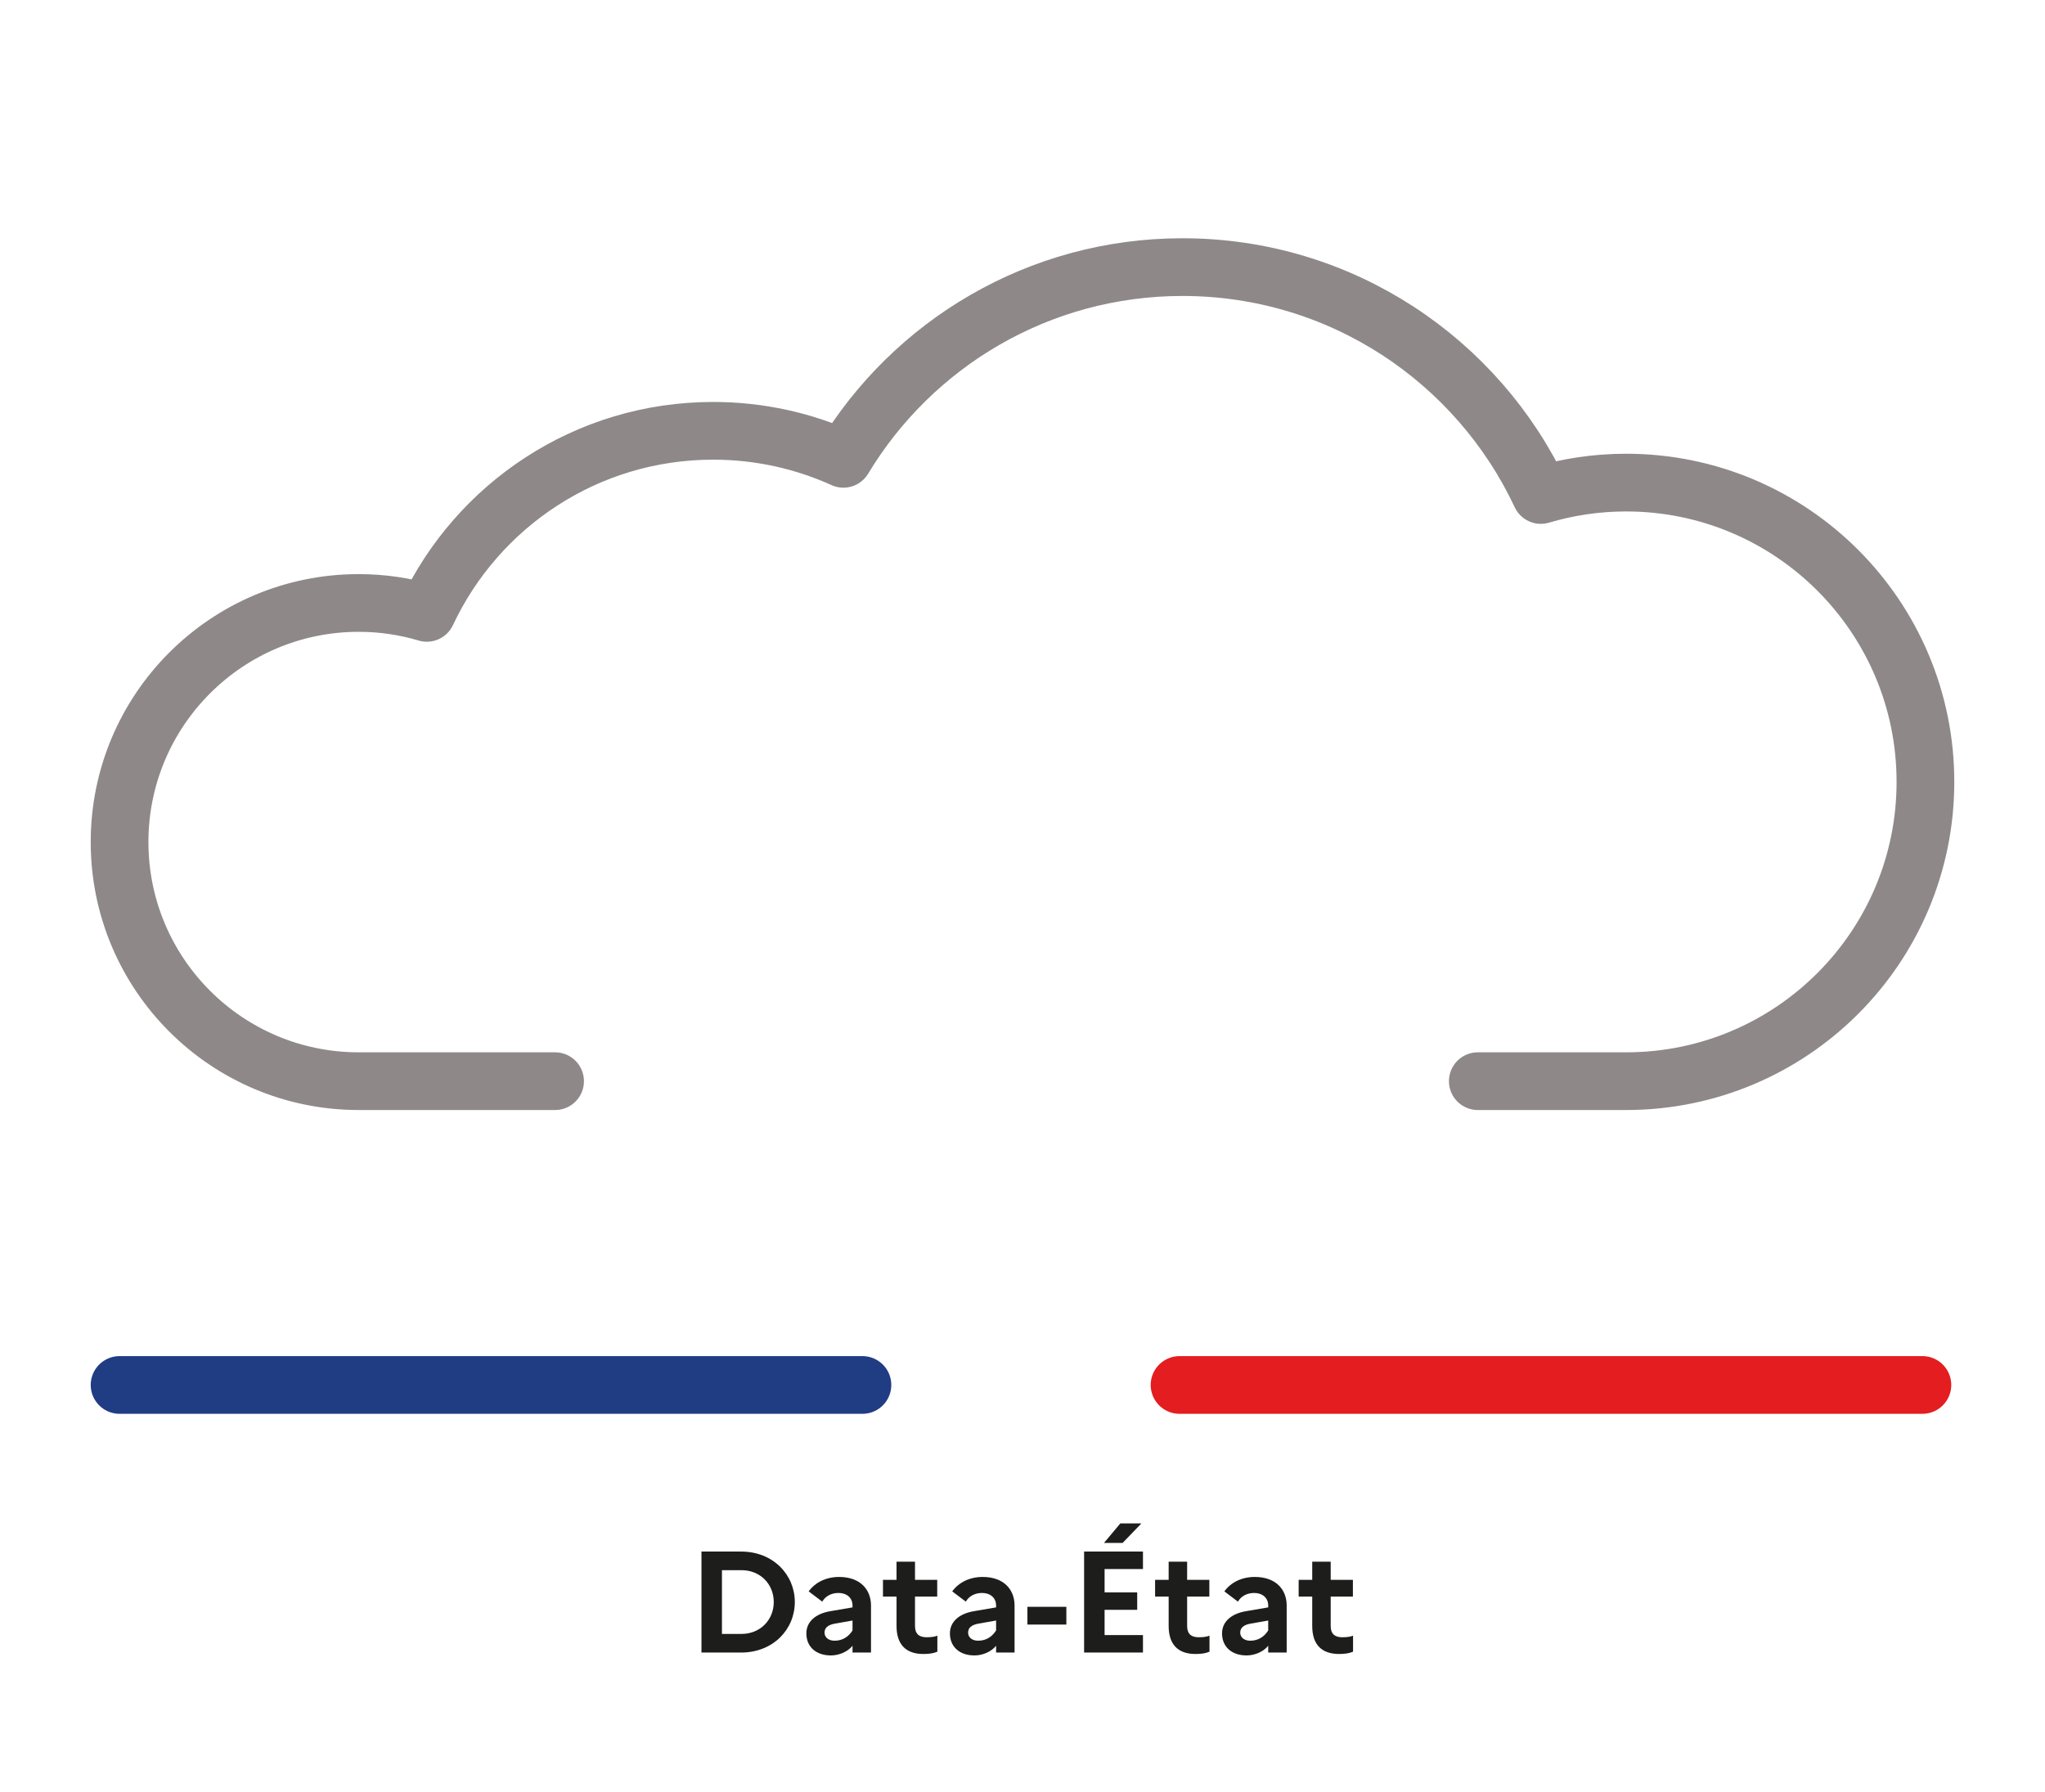 <?xml version="1.0" encoding="UTF-8"?>
<svg data-name="Calque 1" id="Calque_1" viewBox="0 0 425.197 372.638" xmlns="http://www.w3.org/2000/svg">
  <defs>
    <style>
        .cls-1 {
            stroke: #e41d20;
        }

        .cls-1, .cls-2, .cls-3 {
            fill: none;
            stroke-linecap: round;
            stroke-linejoin: round;
            stroke-width: 12px;
        }

        .cls-2 {
            stroke: #203c83;
        }

        .cls-3 {
            stroke: #8e8889;
        }

        .cls-4 {
            fill: #1d1d1b;
            stroke-width: 0px;
        }
    </style>
  </defs>
  <path class="cls-3"
        d="m307.265,224.827h30.834c34.372,0,62.236-27.864,62.236-62.236s-27.864-62.236-62.236-62.236c-6.161,0-12.108.909-17.728,2.577-13.122-27.995-41.549-47.386-74.511-47.386-29.921,0-56.107,15.978-70.5,39.866-8.259-3.741-17.429-5.825-27.086-5.825-26.333,0-49.044,15.492-59.528,37.857-4.49-1.332-9.241-2.058-14.163-2.058-27.46,0-49.721,22.261-49.721,49.721s22.261,49.721,49.721,49.721h40.831" />
  <line class="cls-2" x1="24.863" x2="179.318" y1="288" y2="288" />
  <line class="cls-1" x1="245.251" x2="399.706" y1="288" y2="288" />
  <g>
    <path class="cls-4"
          d="m145.849,322.644h8.25c6.659,0,11.159,4.83,11.159,10.5s-4.5,10.499-11.159,10.499h-8.25v-20.999Zm4.26,3.869v13.26h4.05c3.9,0,6.72-2.91,6.72-6.629,0-3.75-2.819-6.631-6.72-6.631h-4.05Z" />
    <path class="cls-4"
          d="m167.658,339.654c0-2.311,1.77-4.08,5.04-4.621l4.56-.779v-.391c0-1.59-1.2-2.609-2.91-2.609-1.47,0-2.699.631-3.39,1.801l-2.82-2.131c1.351-1.859,3.601-3,6.33-3,4.38,0,6.63,2.61,6.63,5.939v9.78h-3.84v-1.41c-.96,1.2-2.729,2.011-4.5,2.011-3.029,0-5.1-1.74-5.1-4.59Zm5.88,1.529c1.71,0,2.939-.9,3.72-2.13v-2.069l-3.57.629c-1.619.271-2.249.931-2.249,1.891s.81,1.68,2.1,1.68Z" />
    <path class="cls-4"
          d="m186.408,332.004h-2.82v-3.481h2.82v-3.779h3.84v3.779h4.619v3.481h-4.619v6.119c0,1.681.899,2.341,2.399,2.341,1.05,0,1.74-.12,2.25-.33v3.329c-.75.33-1.65.48-2.91.48-3.779,0-5.579-2.13-5.579-5.82v-6.119Z" />
    <path class="cls-4"
          d="m197.508,339.654c0-2.311,1.77-4.08,5.04-4.621l4.56-.779v-.391c0-1.59-1.2-2.609-2.91-2.609-1.47,0-2.699.631-3.39,1.801l-2.82-2.131c1.351-1.859,3.601-3,6.33-3,4.38,0,6.63,2.61,6.63,5.939v9.78h-3.84v-1.41c-.96,1.2-2.729,2.011-4.5,2.011-3.029,0-5.1-1.74-5.1-4.59Zm5.88,1.529c1.71,0,2.939-.9,3.72-2.13v-2.069l-3.57.629c-1.619.271-2.249.931-2.249,1.891s.81,1.68,2.1,1.68Z" />
    <path class="cls-4" d="m221.717,334.134v3.69h-8.1v-3.69h8.1Z" />
    <path class="cls-4"
          d="m225.407,322.644h12.239v3.63h-7.979v4.86h6.78v3.629h-6.78v5.25h7.979v3.63h-12.239v-20.999Zm4.14-1.801l3.39-4.049h4.38l-3.899,4.049h-3.87Z" />
    <path class="cls-4"
          d="m242.988,332.004h-2.82v-3.481h2.82v-3.779h3.84v3.779h4.619v3.481h-4.619v6.119c0,1.681.899,2.341,2.399,2.341,1.05,0,1.74-.12,2.25-.33v3.329c-.75.33-1.65.48-2.91.48-3.779,0-5.579-2.13-5.579-5.82v-6.119Z" />
    <path class="cls-4"
          d="m254.088,339.654c0-2.311,1.77-4.08,5.04-4.621l4.56-.779v-.391c0-1.59-1.2-2.609-2.91-2.609-1.47,0-2.699.631-3.39,1.801l-2.82-2.131c1.351-1.859,3.601-3,6.33-3,4.38,0,6.63,2.61,6.63,5.939v9.78h-3.84v-1.41c-.96,1.2-2.729,2.011-4.5,2.011-3.029,0-5.1-1.74-5.1-4.59Zm5.88,1.529c1.71,0,2.939-.9,3.72-2.13v-2.069l-3.57.629c-1.619.271-2.249.931-2.249,1.891s.81,1.68,2.1,1.68Z" />
    <path class="cls-4"
          d="m272.838,332.004h-2.82v-3.481h2.82v-3.779h3.84v3.779h4.619v3.481h-4.619v6.119c0,1.681.899,2.341,2.399,2.341,1.05,0,1.74-.12,2.25-.33v3.329c-.75.33-1.65.48-2.91.48-3.779,0-5.579-2.13-5.579-5.82v-6.119Z" />
  </g>
</svg>